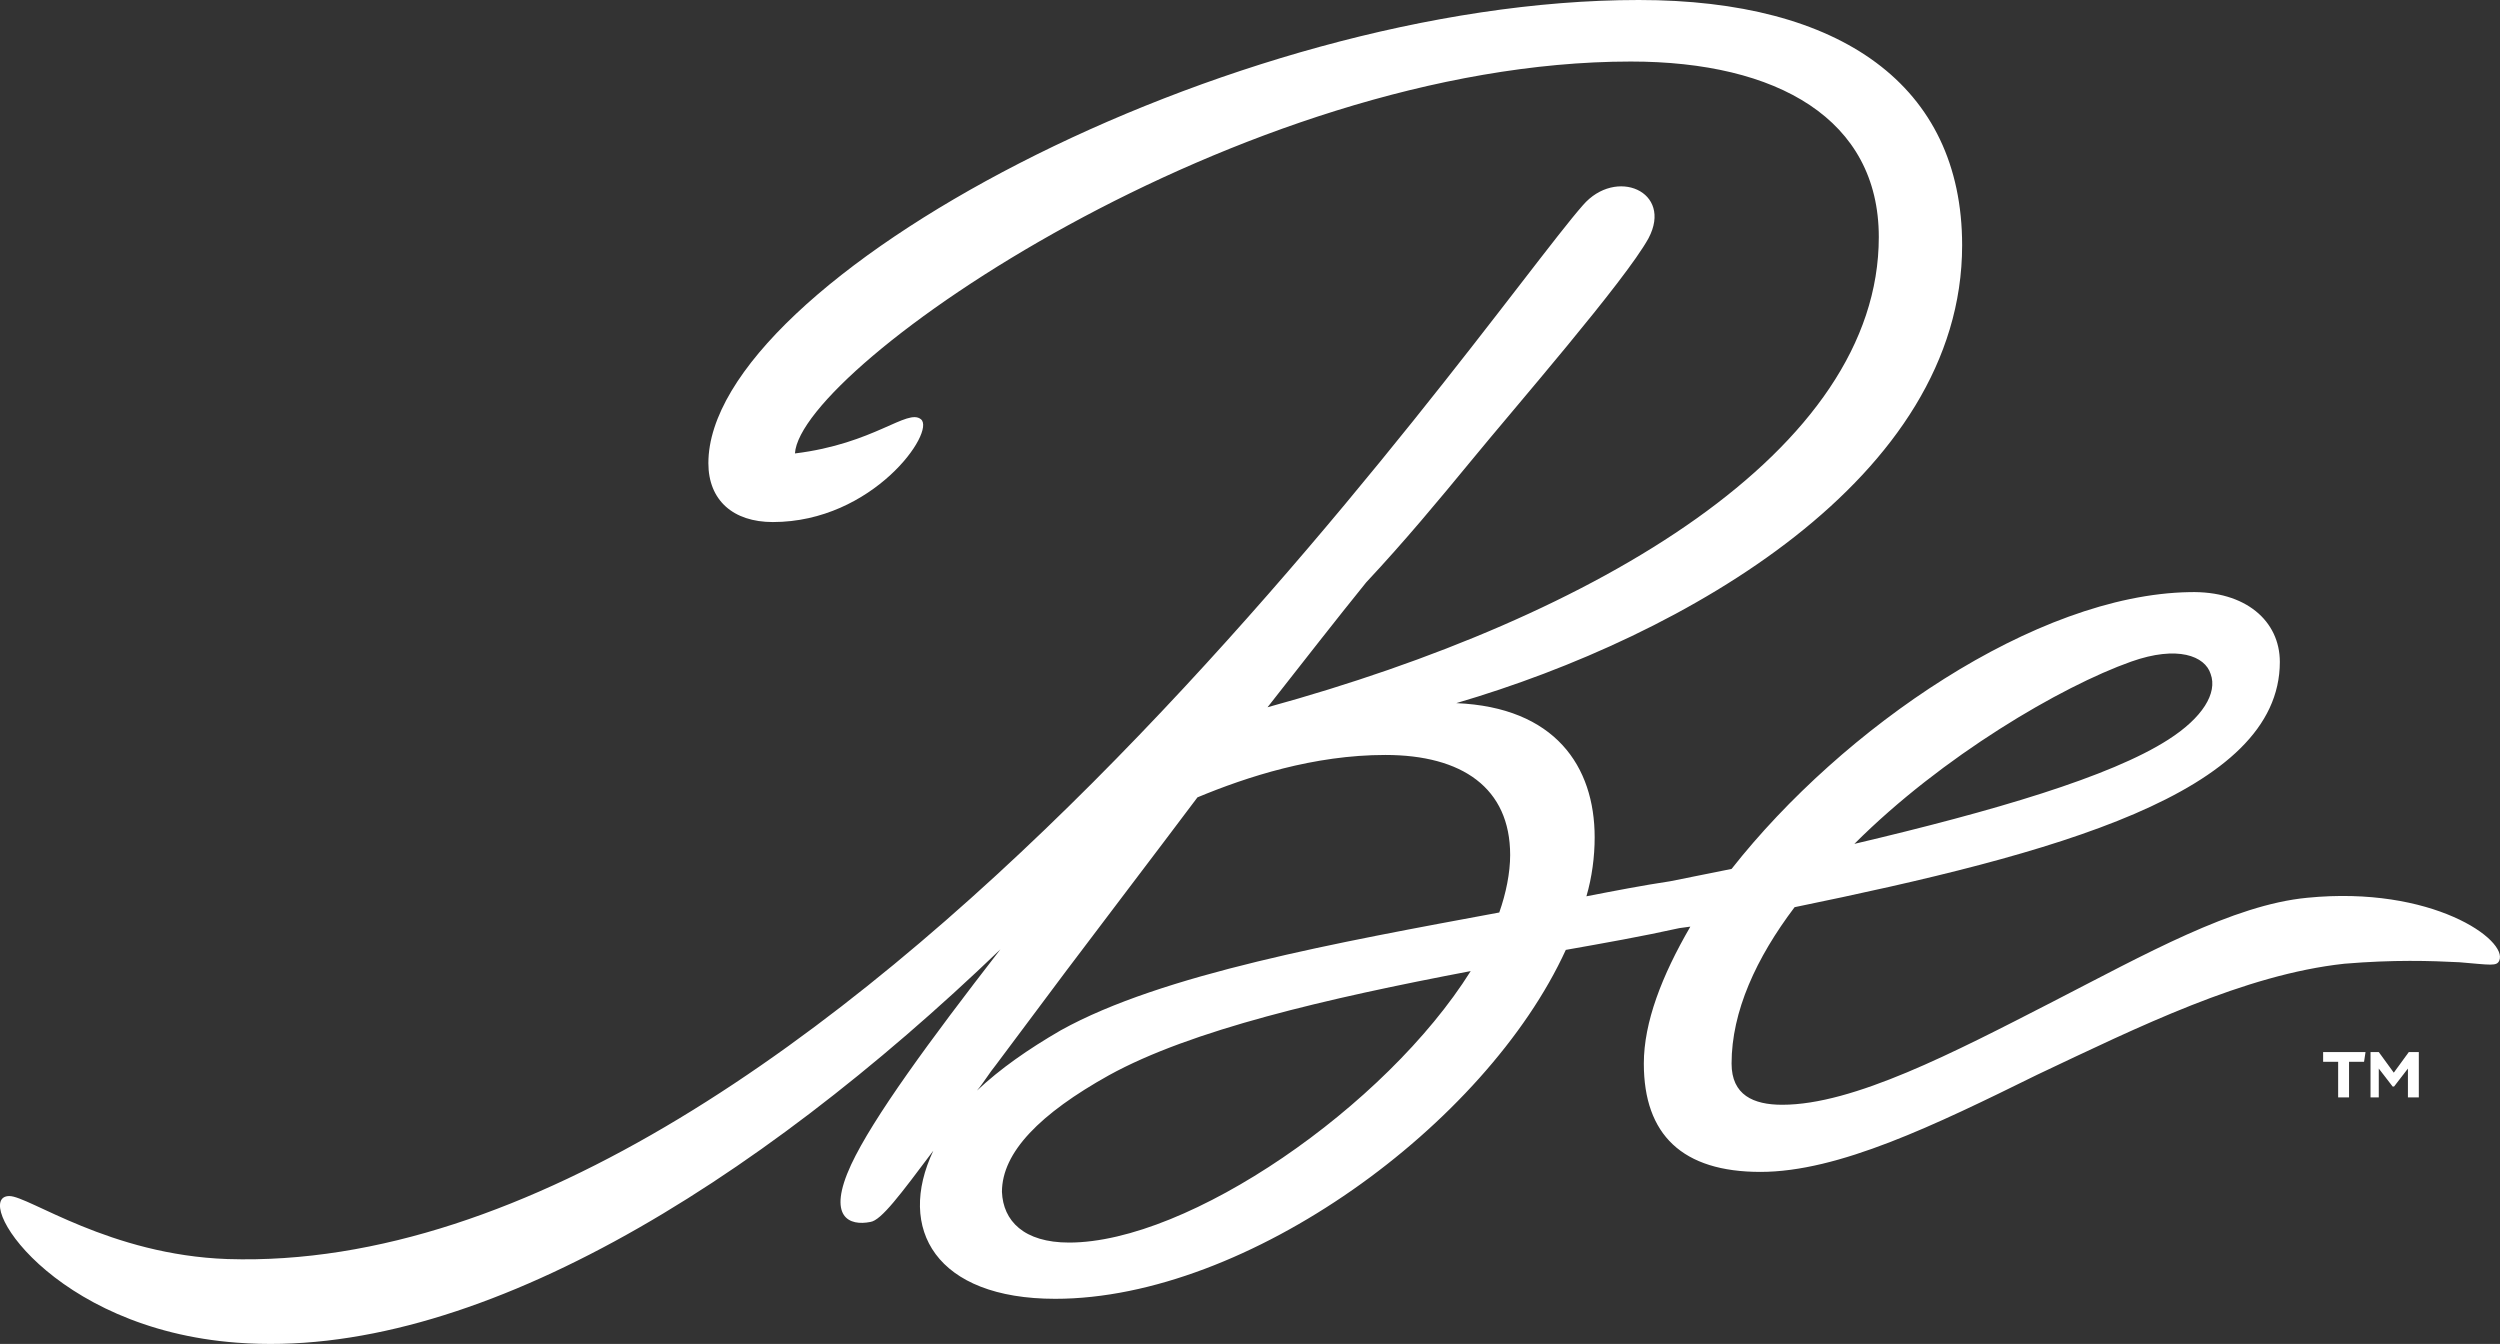 <?xml version="1.0" encoding="UTF-8"?>
<svg id="Layer_2" data-name="Layer 2" xmlns="http://www.w3.org/2000/svg" viewBox="0 0 849.05 456.43">
  <rect x="0" y="0" width="849.05" height="456.43" fill="#333333" stroke="none"/>
  <defs>
    <style>
      .cls-1 {
        fill: #fff;
        stroke-width: 0px;
      }
    </style>
  </defs>
  <g id="Layer_1-2" data-name="Layer 1">
    <path class="cls-1" d="M77.28,427.6c204.3,6.5,425.9-318.8,460.3-357.9,11.2-13,30.7-4.7,22.3,11.2-7.9,14.4-45.6,57.7-60.5,75.9-10.7,13-22.3,27-35.4,41-10.2,12.6-21.4,27-33.5,42.4,111.7-30.7,207.6-87,207.6-159.7,0-40-34.4-59.6-84.2-59.6-132.7,0-282.1,103.8-283.9,133.1,27-3.3,38.2-15.4,42.8-11.6,5.1,4.2-16.3,34.9-50.3,34.9-13.5,0-21.9-7.4-21.9-20C240.58,95.4,416.98,0,556.58,0c68.4,0,109.8,28.9,109.8,83.3,0,79.1-94,132.7-171.8,155.5,33.5,1.4,47,21.4,47,45.6,0,6.5-.9,13.5-2.8,20,9.8-1.9,19.1-3.7,28.4-5.1l20.9-4.2c37.7-47.9,103.3-93.1,155.5-94,19.1-.5,30.7,9.8,30.7,23.7,0,44.7-76.8,65.2-164.8,83.3-13,17.2-21.4,35.4-21.4,53.1,0,10.7,7.4,14,17.2,14,24.2,0,58.2-17.7,91.7-34.9,31.7-16.3,61.4-33,86.6-35.4,42.4-4.2,68.4,14.4,65.2,21.4-.9,1.9-2.8,1.4-13.5.5-9.8-.5-22.3-.9-39.1.5-34,3.7-69.8,21.4-104.3,37.7-34.9,17.2-67.5,33-94,33s-39.6-12.6-39.6-36.8c0-14,6.1-29.8,15.8-46.5l-3.7.5c-12.6,2.8-25.6,5.1-38.6,7.4-27.2,59.4-108.2,118.5-173.4,118.5-40.5,0-54-23.7-41.4-50.3-11.2,14.9-17.7,23.7-21.4,24.2-7,1.4-14.9-1.4-6.5-19.5,7.4-15.8,26.5-41.9,50.7-73.1-83.8,80.5-179.7,139.7-259.3,133.6-63.3-4.7-90.3-49.8-77.3-49.8,6.6,0,34.1,20,74.1,21.4h0ZM360.28,349.9c34.4-19.1,94-29.8,148.9-40,2.3-6.5,3.7-13.5,3.7-19.5,0-22.8-16.3-34-42.4-34-24.2,0-47,7.4-63.8,14.4-15.4,20.5-30.7,40.5-44.7,59.1l-23.7,31.7c-2.3,2.8-4.2,6.1-6.5,8.8,8-7.5,17.3-14,28.5-20.5h0ZM363.08,422c40.5,0,107.5-46.1,136.4-92.2-48.9,9.3-95,20-122.9,35.4-23.3,13-36.3,26.1-36.3,39.6.4,9.8,7.4,17.2,22.8,17.2h0ZM736.38,251.2c11.6-7.4,16.8-15.8,14.4-22.3-1.9-6.1-11.2-9.8-27-4.2-23.7,8.4-64.2,32.1-94,61.9,47.5-11.2,87-22.8,106.6-35.4h0Z"/>
    <path class="cls-1" d="M802.88,360.6h-5.1v12.1h-3.7v-12.1h-5.1v-3.3h14.4l-.5,3.3h0Z"/>
    <path class="cls-1" d="M821.48,357.3v15.4h-3.7v-9.8l-4.7,6.1h-.5l-4.7-6.1v9.8h-2.8v-15.4h2.8l5.1,7,5.1-7h3.4Z"/>
  </g>
</svg>
